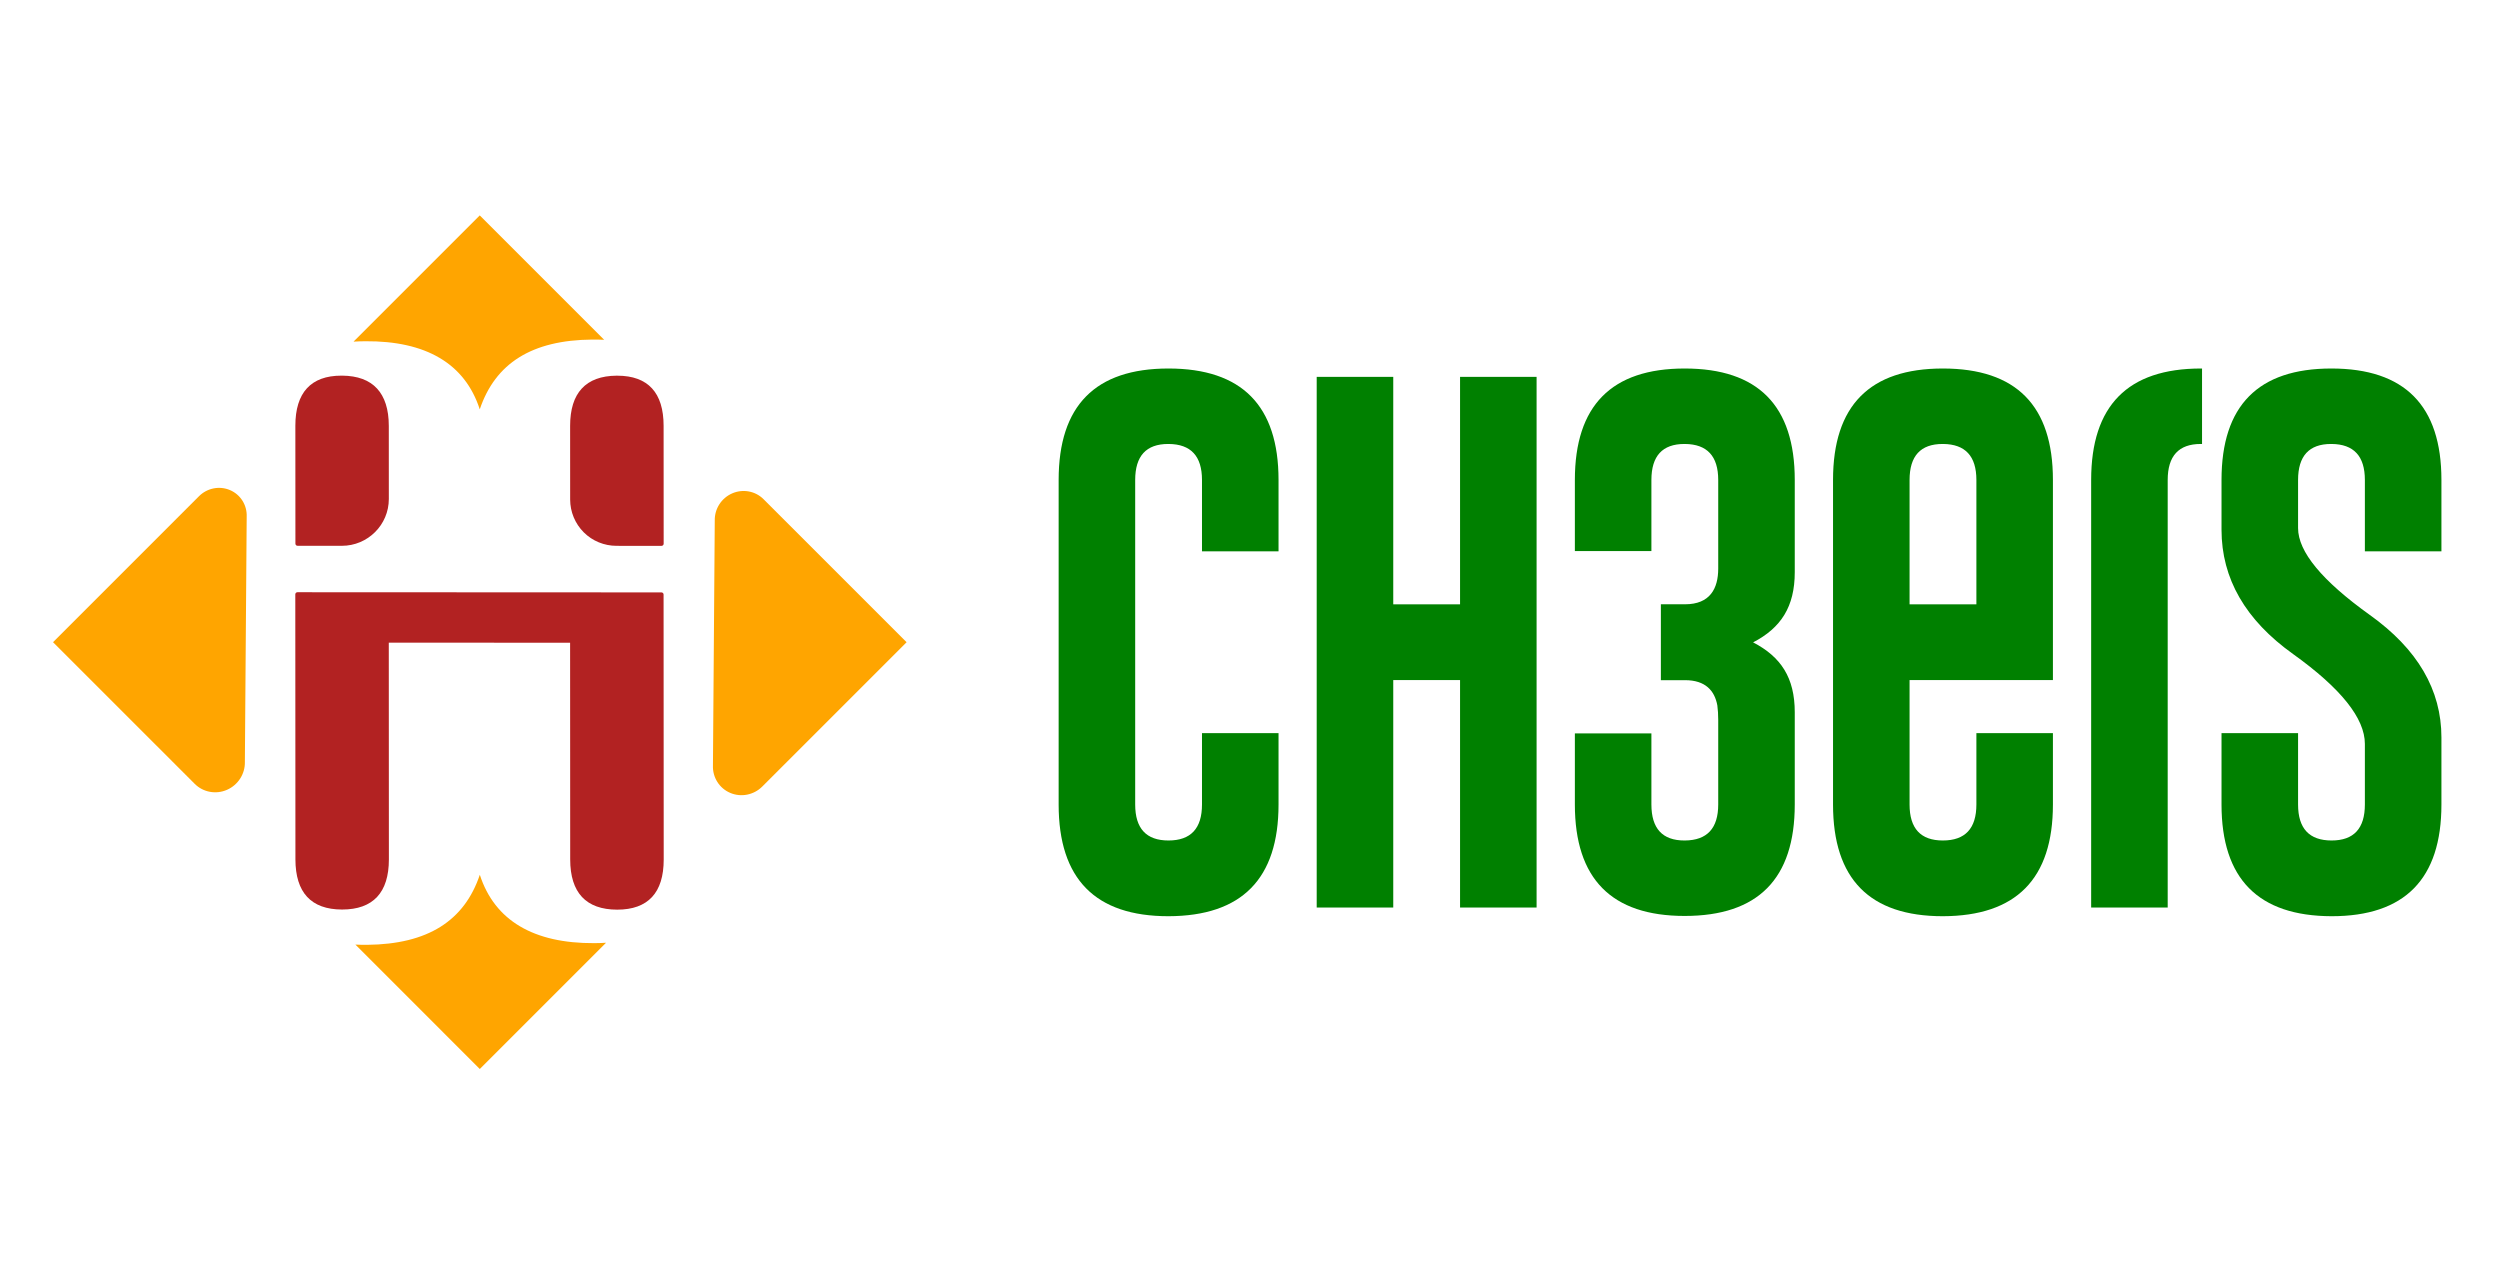 <?xml version="1.0" encoding="UTF-8" standalone="no"?>
<!DOCTYPE svg PUBLIC "-//W3C//DTD SVG 1.1//EN" "http://www.w3.org/Graphics/SVG/1.1/DTD/svg11.dtd">
<svg width="100%" height="100%" viewBox="0 0 730 375" version="1.1" xmlns="http://www.w3.org/2000/svg" xmlns:xlink="http://www.w3.org/1999/xlink" xml:space="preserve" xmlns:serif="http://www.serif.com/" style="fill-rule:evenodd;clip-rule:evenodd;stroke-linejoin:round;stroke-miterlimit:2;">
    <g transform="matrix(1,0,0,1,-2898.14,-243.772)">
        <g id="LogoSimbol_Horizontal" transform="matrix(0.462,0,0,0.462,1572,-28.235)">
            <g transform="matrix(1.022,0,0,0.808,208.775,536.504)">
                <rect x="2605.02" y="64.736" width="1544.69" height="1004.99" style="fill:none;"/>
            </g>
            <g id="Logotipo" transform="matrix(1.167,0,0,1.167,2582.5,676.002)">
                <g id="Simbolo" transform="matrix(0.981,0,0,0.981,-2624.55,-694.418)">
                    <g id="Fondo" transform="matrix(0.957,-0.957,0.943,0.943,1498.03,1136.71)">
                        <path d="M861.273,784.53C857.894,788.126 852.662,789.294 848.074,787.477C843.486,785.66 840.472,781.225 840.472,776.291C840.465,743.074 840.465,693.332 840.465,693.332L924.663,693.332C929.389,693.332 933.636,696.218 935.377,700.612C937.117,705.006 935.998,710.018 932.554,713.254C912.457,733.31 881.644,764.124 861.273,784.53ZM1013.83,693.317L1086.65,693.317L1086.65,766.144C1085.6,764.969 1084.48,763.795 1083.31,762.621C1065.73,745.043 1048.48,741.147 1030.71,750.091C1039.66,732.329 1034.93,714.239 1017.35,696.661C1016.18,695.487 1015,694.373 1013.83,693.317ZM1066.42,851.433C1069.71,847.937 1074.8,846.802 1079.26,848.57C1083.72,850.338 1086.65,854.65 1086.65,859.449C1086.66,892.657 1086.66,943.201 1086.66,943.201L1003.4,943.201C998.511,943.201 994.12,940.217 992.321,935.673C990.522,931.13 991.68,925.948 995.242,922.603C1015.54,902.346 1046.29,871.603 1066.42,851.433ZM913.277,943.197L840.451,943.197L840.451,870.37C841.506,871.545 842.62,872.719 843.794,873.893C861.415,891.428 878.707,895.306 896.479,886.351C887.524,904.123 892.219,922.232 909.754,939.853C910.928,941.027 912.103,942.142 913.277,943.197Z" style="fill:rgb(255,165,0);"/>
                    </g>
                    <g id="Humanos" transform="matrix(1.151,-1.151,1.152,1.152,1139.92,1152.9)">
                        <path d="M994.674,721.366L994.678,721.371C998.361,725.115 1000.09,728.936 999.938,732.804C999.785,736.648 997.783,740.595 993.815,744.563L976.287,762.091C970.081,768.297 959.996,768.272 953.79,762.067L943.16,751.436C942.879,751.156 942.879,750.701 943.16,750.42L971.416,722.164C975.412,718.168 979.342,716.12 983.17,715.952C987.026,715.782 990.814,717.507 994.501,721.194L994.674,721.366ZM1060.48,787.132C1060.19,786.854 1060.48,787.138 1060.48,787.138L1060.65,787.308C1064.34,790.996 1066.09,794.813 1065.92,798.67C1065.76,802.497 1063.71,806.427 1059.71,810.423L1031.46,838.676C1031.18,838.957 1030.72,838.957 1030.44,838.676L1019.66,827.893C1016.71,824.946 1015.03,820.965 1015.03,816.797C1015.03,812.629 1016.69,808.631 1019.63,805.684L1037.3,788.014C1041.27,784.047 1045.19,782.02 1049.04,781.867C1052.91,781.713 1056.73,783.448 1060.48,787.132ZM1019.26,850.823L955.741,914.352C951.745,918.348 947.807,920.389 943.963,920.542C940.094,920.696 936.277,918.942 932.562,915.227C928.818,911.483 927.016,907.62 927.155,903.737C927.294,899.878 929.327,895.932 933.324,891.935L985.279,839.98L941.814,796.515L889.859,848.47C885.862,852.467 881.916,854.5 878.057,854.639C874.174,854.778 870.345,853.01 866.602,849.267C862.886,845.551 861.111,841.713 861.265,837.844C861.418,834 863.459,830.062 867.455,826.066L930.978,762.537C931.258,762.257 931.713,762.257 931.994,762.537L1019.26,849.807C1019.54,850.088 1019.54,850.543 1019.26,850.823Z" style="fill:rgb(178,34,34);"/>
                    </g>
                </g>
                <path d="M1177.3,233.181L1177.3,185.175C1177.3,172.284 1171.29,165.79 1159.28,165.693L1158.99,165.693C1147.07,165.693 1141.11,172.187 1141.11,185.175L1141.11,223.7L1099.66,223.7L1099.66,185.175C1099.66,144.941 1119.48,124.823 1159.13,124.823C1198.88,124.823 1218.75,144.941 1218.75,185.175L1218.75,235.126C1218.75,253.915 1211.23,265.329 1196.19,273.139C1211.23,280.949 1218.75,292.216 1218.75,311.005L1218.75,360.956C1218.75,401.191 1198.88,421.308 1159.13,421.308C1119.48,421.308 1099.66,401.191 1099.66,360.956L1099.66,322.431L1141.11,322.431L1141.11,360.956C1141.11,373.945 1147.07,380.439 1158.99,380.439L1159.28,380.439C1171.29,380.341 1177.3,373.847 1177.3,360.956L1177.3,315.107C1177.3,312.298 1177.14,309.665 1176.82,307.279C1175.36,299.309 1170.38,293.615 1159.34,293.615L1146.24,293.615L1146.24,252.517L1159.34,252.517C1172.86,252.517 1177.3,243.979 1177.3,233.181ZM939.171,360.956C939.171,401.191 919.298,421.357 879.552,421.454C839.904,421.454 820.079,401.288 820.079,360.956L820.079,185.175C820.079,144.941 839.904,124.823 879.552,124.823C919.298,124.823 939.171,144.941 939.171,185.175L939.171,223.847L897.716,223.847L897.716,185.175C897.716,172.284 891.71,165.79 879.698,165.693L879.406,165.693C867.491,165.693 861.534,172.187 861.534,185.175L861.534,360.956C861.534,373.945 867.54,380.439 879.552,380.439C891.661,380.439 897.716,373.945 897.716,360.956L897.716,322.284L939.171,322.284L939.171,360.956ZM959.84,129.365L1001.3,129.365L1001.3,252.558L1037.48,252.558L1037.48,129.365L1078.93,129.365L1078.93,416.767L1037.48,416.767L1037.48,293.573L1001.3,293.573L1001.3,416.767L959.84,416.767L959.84,129.365ZM1280.93,293.573L1280.93,360.956C1280.93,373.945 1286.94,380.439 1298.95,380.439C1311.06,380.439 1317.12,373.945 1317.12,360.956L1317.12,322.284L1358.57,322.284L1358.57,360.956C1358.57,401.191 1338.7,421.357 1298.95,421.454C1259.3,421.454 1239.48,401.288 1239.48,360.956L1239.48,185.175C1239.48,144.941 1259.3,124.823 1298.95,124.823C1338.7,124.823 1358.57,144.941 1358.57,185.175L1358.57,293.573L1280.93,293.573ZM1280.93,252.558L1317.12,252.558L1317.12,185.175C1317.12,172.284 1311.11,165.79 1299.1,165.693L1298.81,165.693C1286.89,165.693 1280.93,172.187 1280.93,185.175L1280.93,252.558ZM1379.28,185.175C1379.28,144.941 1399.1,124.823 1438.75,124.823L1439.33,124.823L1439.33,165.693L1438.6,165.693C1426.69,165.693 1420.73,172.187 1420.73,185.175L1420.73,416.767L1379.28,416.767L1379.28,185.175ZM1449.88,185.175C1449.88,144.941 1469.71,124.823 1509.36,124.823C1549.1,124.823 1568.98,144.941 1568.98,185.175L1568.98,223.847L1527.52,223.847L1527.52,185.175C1527.52,172.284 1521.52,165.79 1509.5,165.693L1509.21,165.693C1497.3,165.693 1491.34,172.187 1491.34,185.175L1491.34,211.249C1491.34,224.042 1504.28,239.716 1530.16,258.271C1556.04,276.728 1568.98,298.847 1568.98,324.628L1568.98,360.956C1568.98,401.288 1549.15,421.454 1509.5,421.454C1469.76,421.357 1449.88,401.191 1449.88,360.956L1449.88,322.284L1491.34,322.284L1491.34,360.956C1491.34,373.945 1497.39,380.439 1509.5,380.439C1521.52,380.439 1527.52,373.945 1527.52,360.956L1527.52,328.144C1527.52,314.277 1514.58,298.066 1488.7,279.511C1462.82,261.054 1449.88,238.593 1449.88,212.128L1449.88,185.175Z" style="fill:rgb(0,128,0);"/>
            </g>
        </g>
    </g>
</svg>
